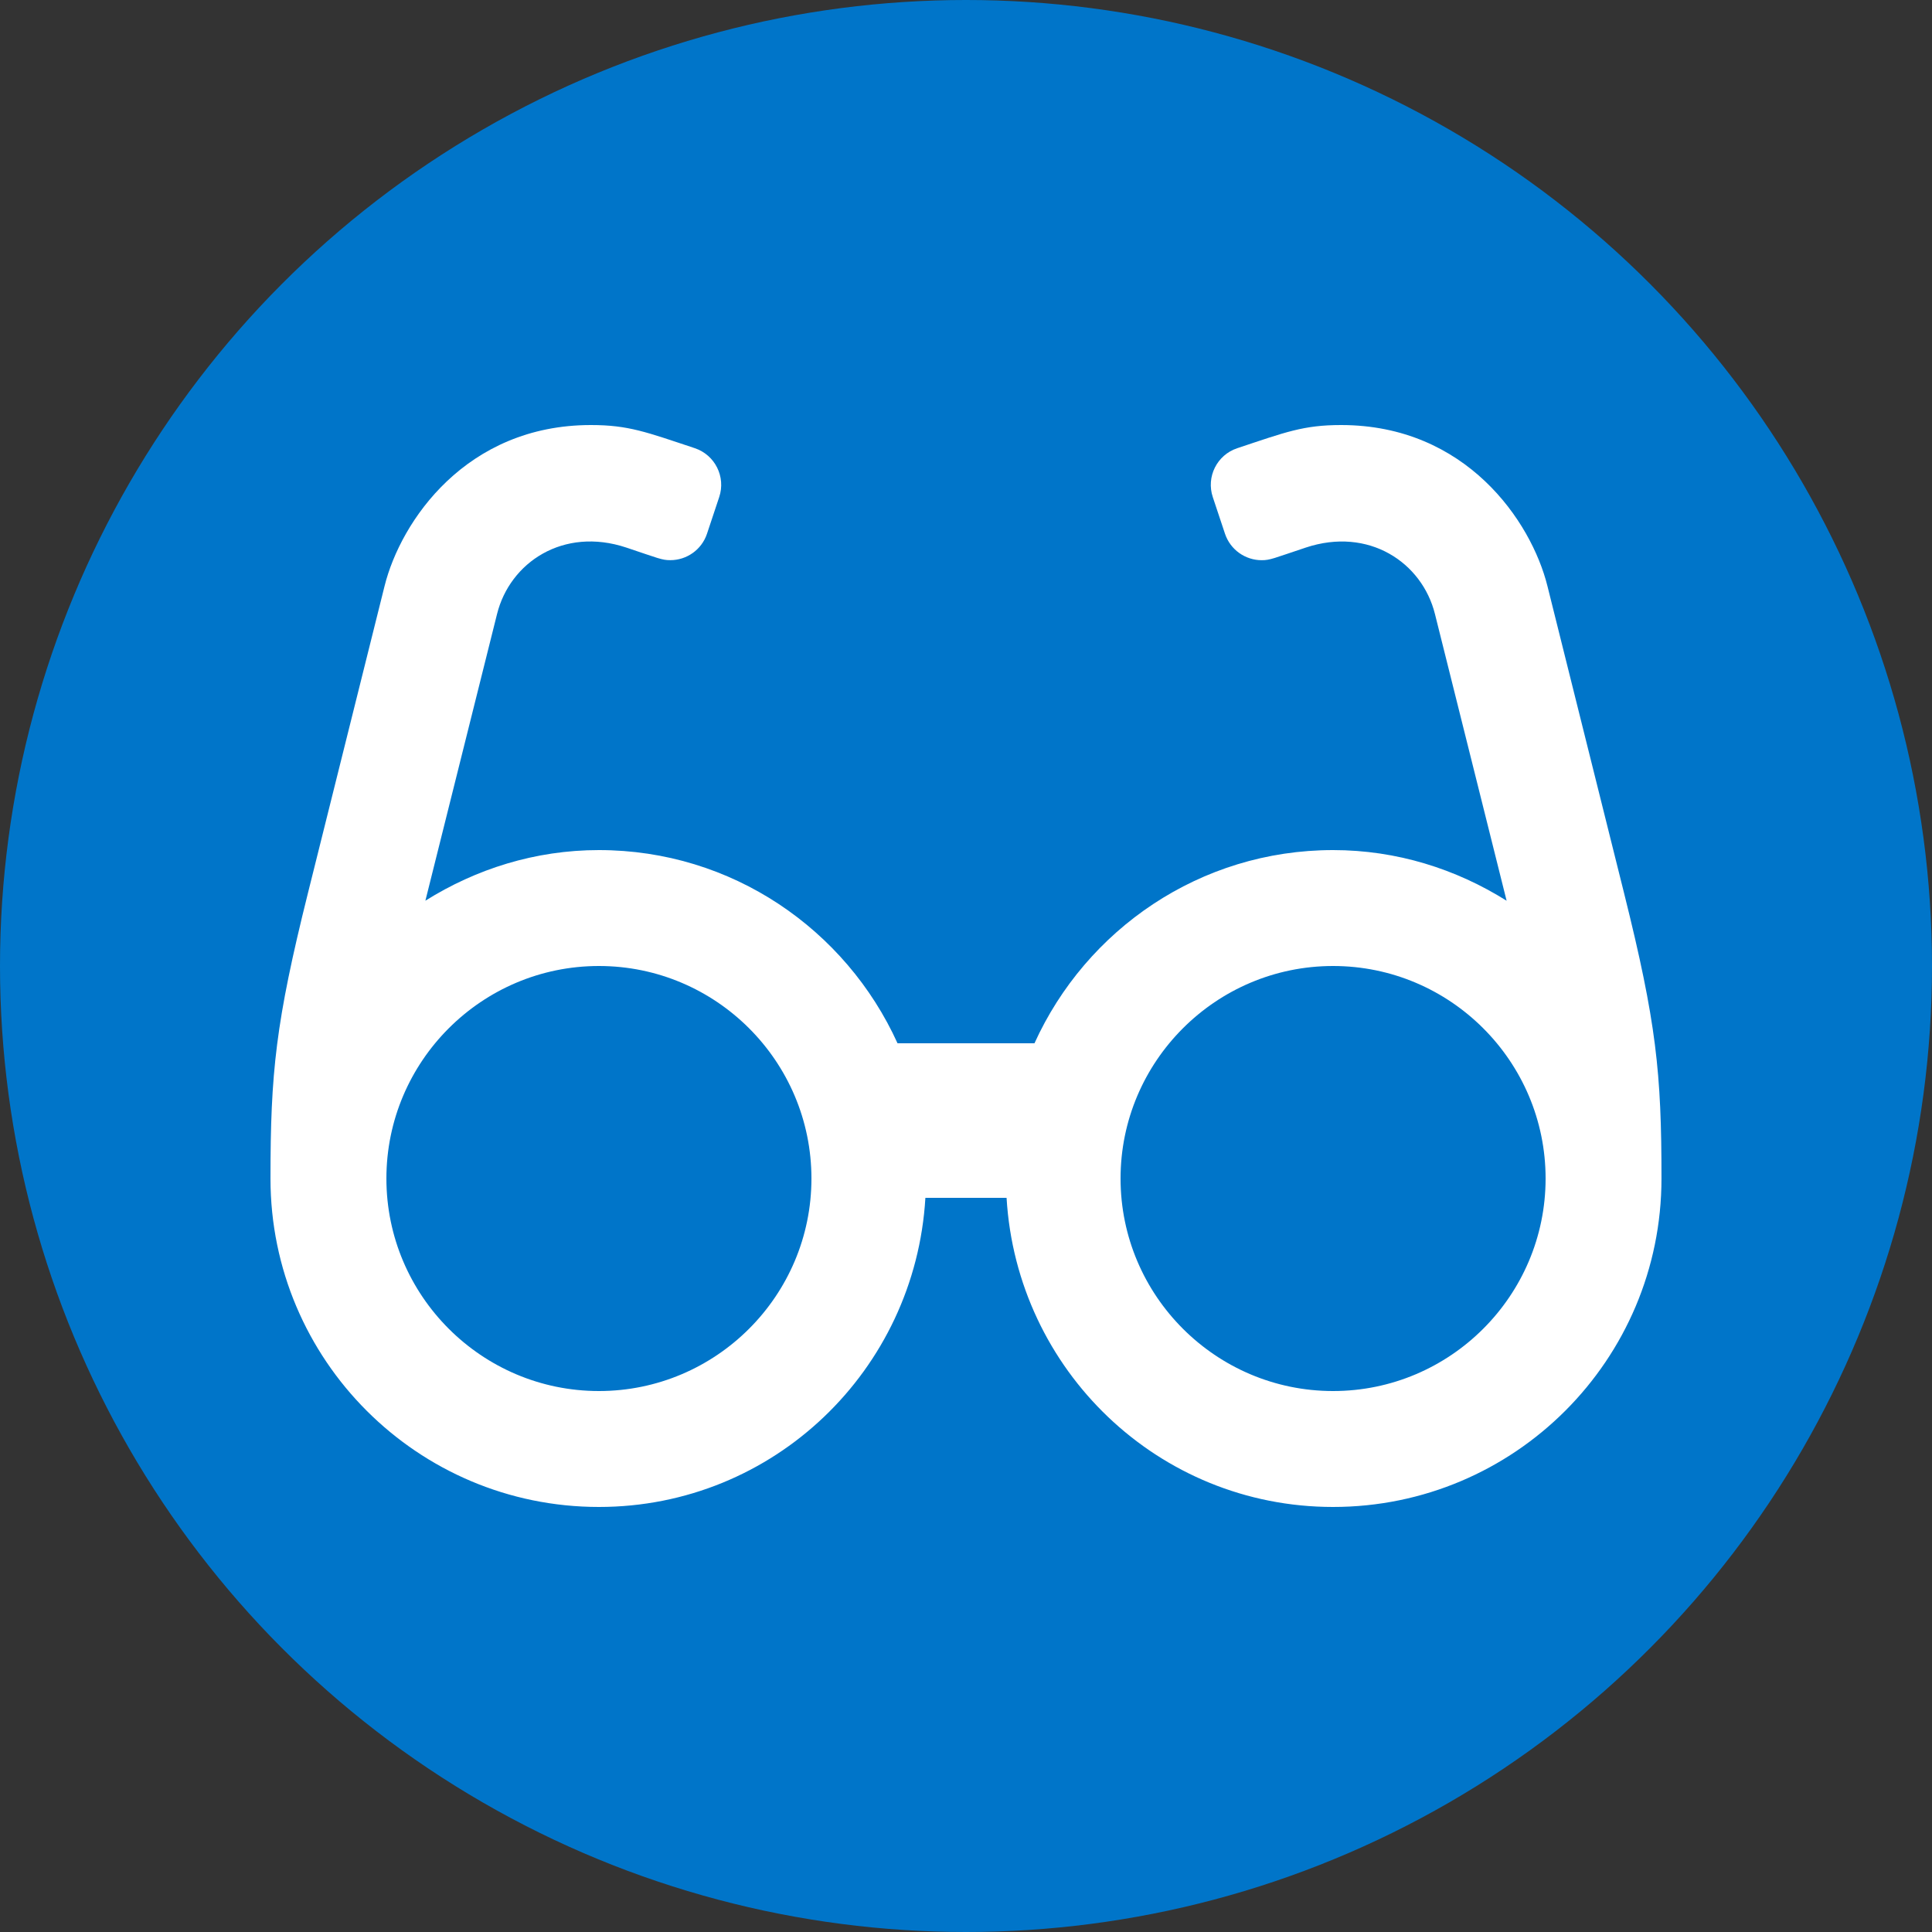 <?xml version="1.0" encoding="UTF-8"?> <svg xmlns="http://www.w3.org/2000/svg" width="50" height="50" viewBox="0 0 50 50" fill="none"><rect x="0" y="0" width="50" height="50" fill="#333333" stroke="none"/><circle cx="25" cy="25" r="25" fill="#0075C9"></circle><path d="M42.032 23.119L40.047 15.165C39.628 13.486 37.938 11 34.708 11C33.731 11 33.269 11.184 32.019 11.6C31.495 11.774 31.212 12.341 31.387 12.865L31.703 13.814C31.843 14.232 32.233 14.498 32.652 14.498C32.873 14.498 32.953 14.451 33.791 14.172C35.421 13.629 36.804 14.555 37.137 15.893L38.991 23.311C37.686 22.492 36.154 22 34.5 22C31.057 22 28.108 24.057 26.772 27H23.228C21.892 24.057 18.943 22 15.5 22C13.846 22 12.314 22.492 11.009 23.31L12.863 15.893C13.196 14.554 14.579 13.629 16.209 14.171C17.047 14.451 17.128 14.497 17.348 14.497C17.767 14.497 18.157 14.232 18.297 13.813L18.613 12.864C18.788 12.341 18.505 11.774 17.981 11.599C16.731 11.184 16.269 11 15.292 11C12.062 11 10.372 13.486 9.953 15.165L7.968 23.119C7.135 26.459 7 27.758 7 30.5C7 35.194 10.806 39 15.5 39C20.023 39 23.686 35.457 23.949 31H26.05C26.314 35.457 29.976 39 34.499 39C39.194 39 42.999 35.194 42.999 30.5C43 27.758 42.865 26.459 42.032 23.119ZM15.5 36C12.467 36 10 33.532 10 30.5C10 27.468 12.467 25 15.5 25C18.532 25 21 27.468 21 30.5C21 33.532 18.532 36 15.5 36ZM34.5 36C31.468 36 29 33.532 29 30.5C29 27.468 31.468 25 34.5 25C37.532 25 40 27.468 40 30.5C40 33.532 37.532 36 34.5 36Z" fill="white"></path></svg> 